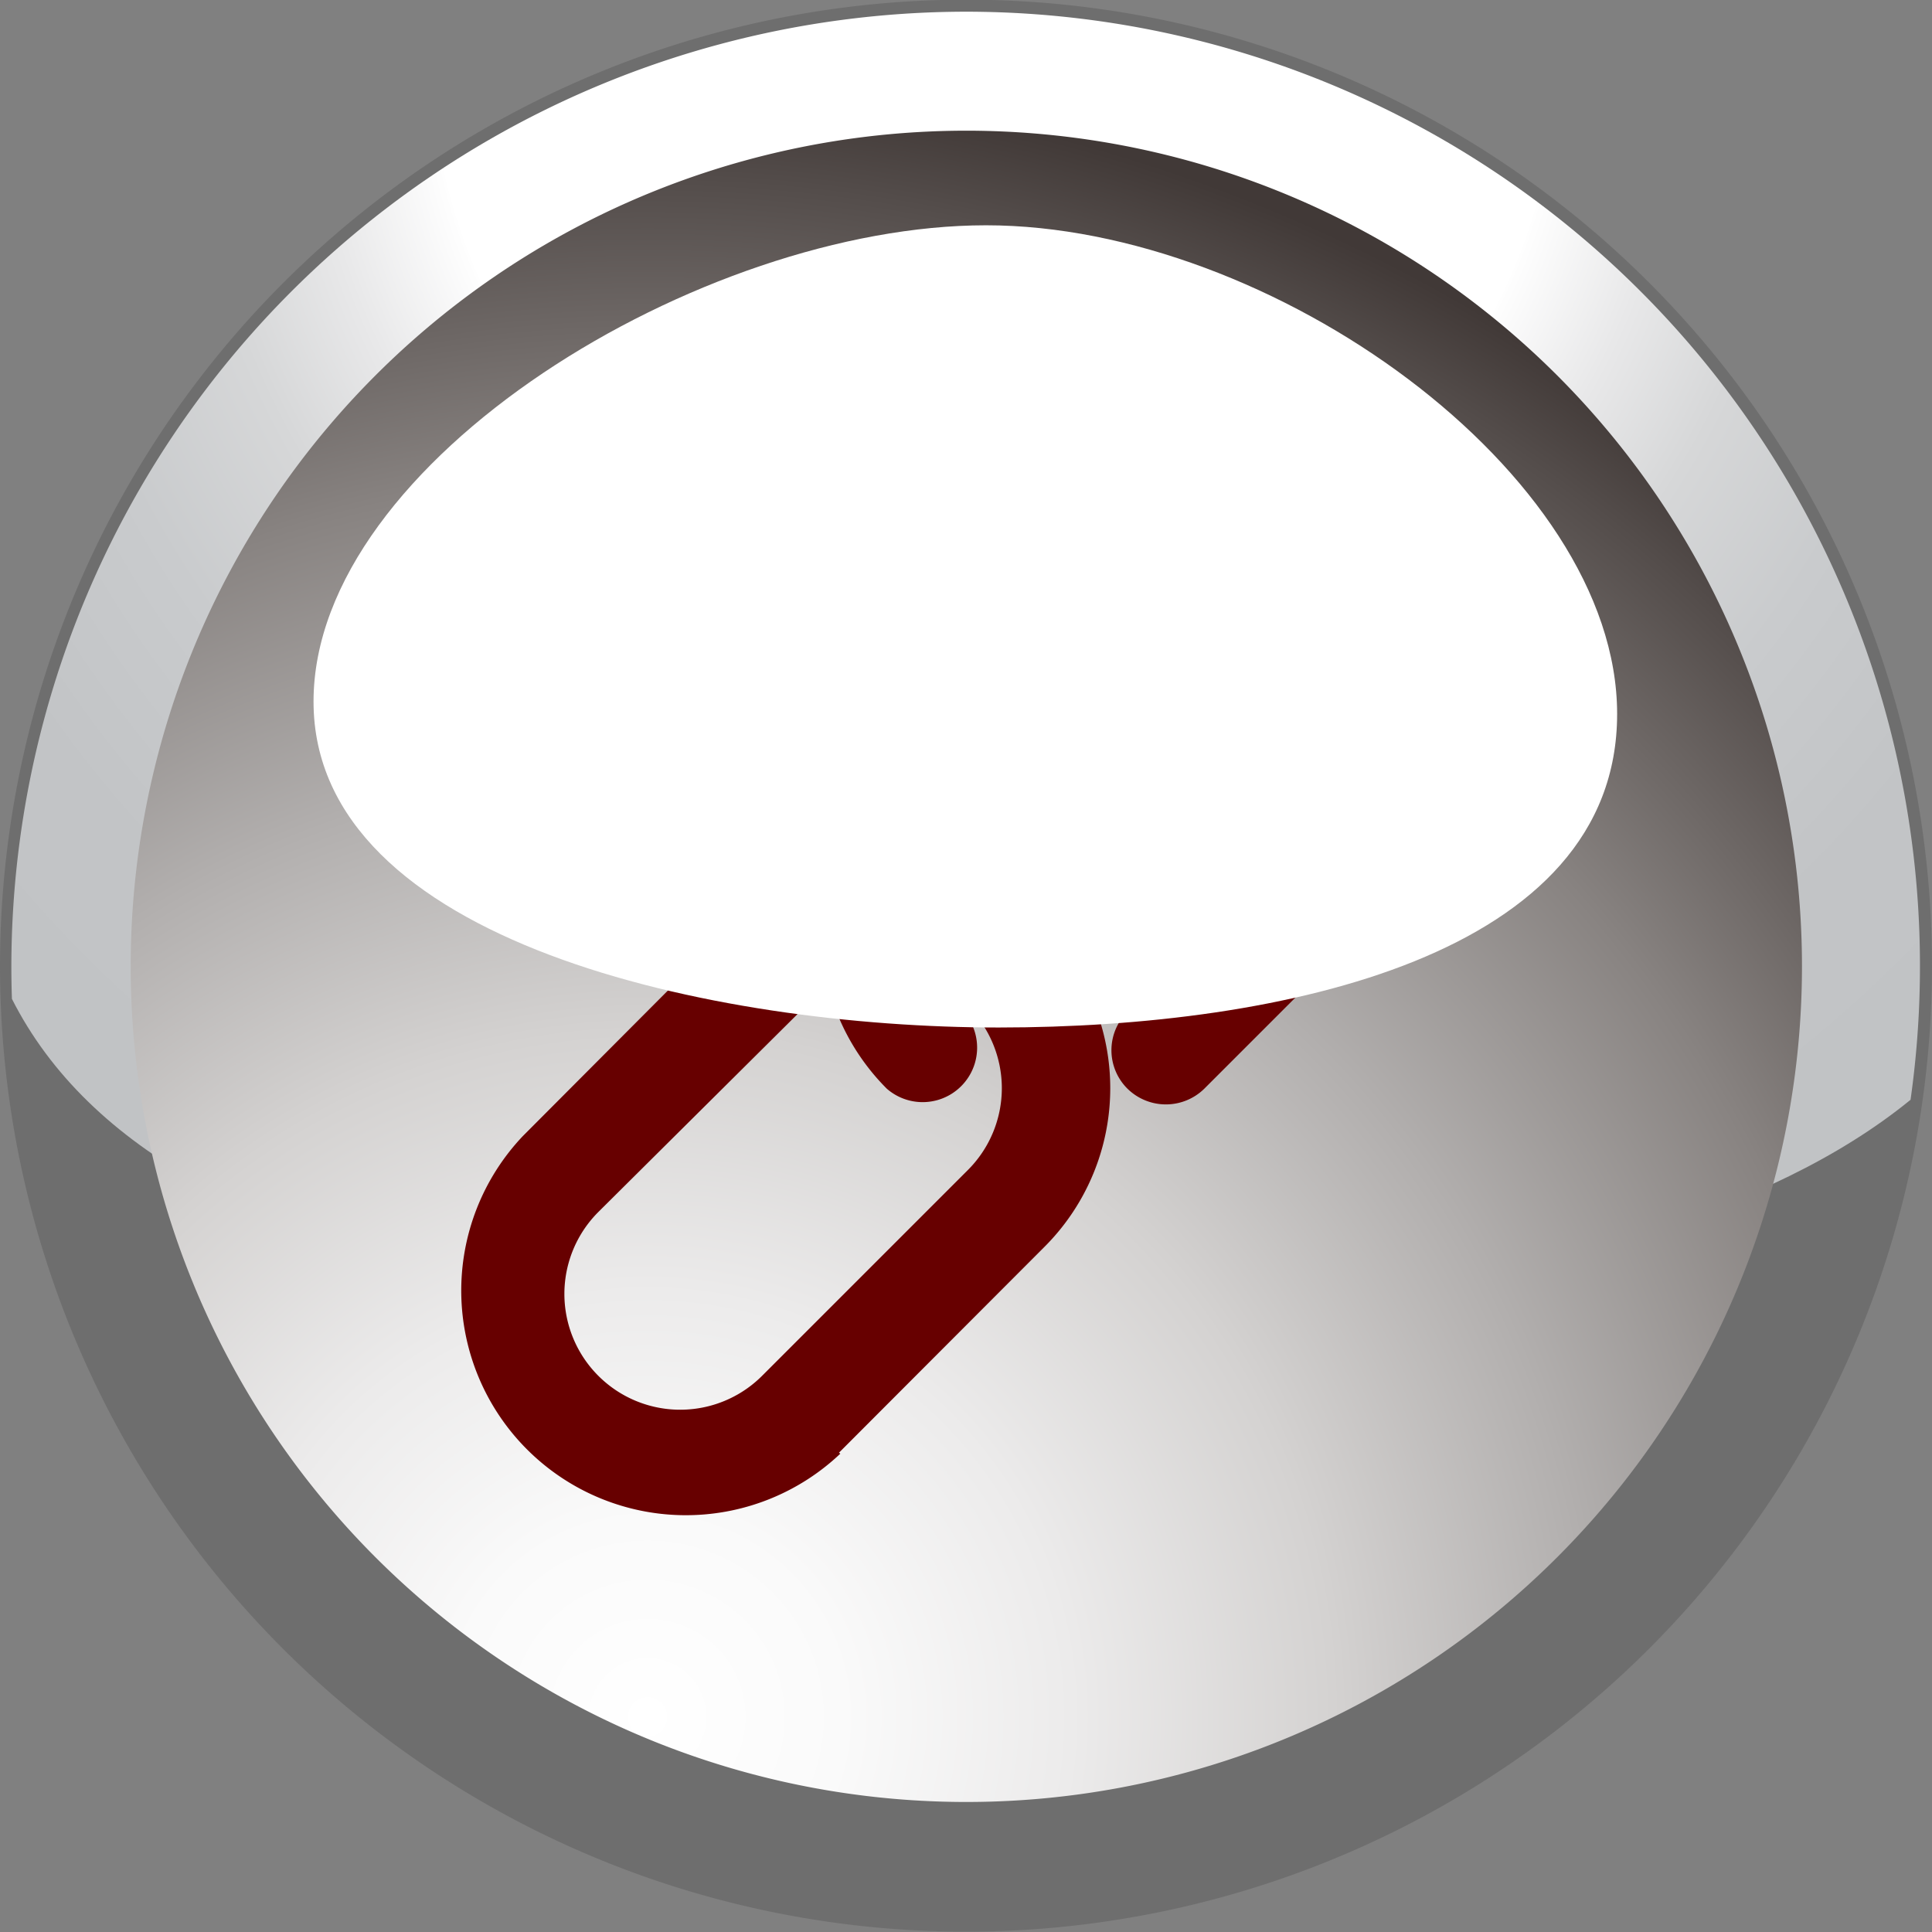 <svg xmlns="http://www.w3.org/2000/svg" xmlns:xlink="http://www.w3.org/1999/xlink" viewBox="0 0 57.8 57.81"><rect x="0" y="0" width="57.8" height="57.81" fill="#808080" stroke="none"/><defs><style>.cls-1{fill:none;}.cls-2{isolation:isolate;}.cls-3{fill:#6e6e6e;}.cls-4{clip-path:url(#clip-path);}.cls-5{fill:url(#radial-gradient);}.cls-6{fill:url(#radial-gradient-2);}.cls-7{fill:#670000;}.cls-8{fill:#fff;mix-blend-mode:soft-light;}</style><clipPath id="clip-path" transform="translate(-0.9 -0.01)"><path class="cls-1" d="M62.59,23C62.93,34.84,49.31,38.88,32,39.37S.34,36.6,0,24.7,12,.5,29.23,0,62.26,11.05,62.59,23Z"/></clipPath><radialGradient id="radial-gradient" cx="30.65" cy="1.5" r="60.23" gradientUnits="userSpaceOnUse"><stop offset="0.28" stop-color="#fff"/><stop offset="0.28" stop-color="#fefefe"/><stop offset="0.34" stop-color="#e8e8e9"/><stop offset="0.4" stop-color="#d6d7d8"/><stop offset="0.48" stop-color="#c9cbcd"/><stop offset="0.58" stop-color="#c2c4c6"/><stop offset="0.81" stop-color="#c0c2c4"/></radialGradient><radialGradient id="radial-gradient-2" cx="-12092.8" cy="10091.79" r="48.84" gradientTransform="translate(-12072.56 10143.19) rotate(180)" gradientUnits="userSpaceOnUse"><stop offset="0" stop-color="#fff"/><stop offset="0.12" stop-color="#fafafa"/><stop offset="0.26" stop-color="#ecebeb"/><stop offset="0.42" stop-color="#d4d2d1"/><stop offset="0.58" stop-color="#b2afae"/><stop offset="0.76" stop-color="#888381"/><stop offset="0.94" stop-color="#544d4b"/><stop offset="1" stop-color="#413937"/></radialGradient></defs><title>Asset 49</title><g class="cls-2"><g id="Layer_2" data-name="Layer 2"><g id="Layer_1-2" data-name="Layer 1"><path class="cls-3" d="M.9,28.92A28.9,28.9,0,1,0,29.79,0,28.93,28.93,0,0,0,.9,28.92Z" transform="translate(-0.9 -0.01)"/><g class="cls-4"><path class="cls-5" d="M1.24,28.92A28.55,28.55,0,1,0,29.79.36,28.59,28.59,0,0,0,1.24,28.92Z" transform="translate(-0.9 -0.01)"/></g><path class="cls-6" d="M54.81,28.92a25,25,0,1,0-25,25A25,25,0,0,0,54.81,28.92Z" transform="translate(-0.9 -0.01)"/><path class="cls-7" d="M36.93,32.58l6.15-6.15a6.72,6.72,0,0,0-9.5-9.5l-6.15,6.15a6.72,6.72,0,0,0,0,9.5,1.63,1.63,0,0,0,2.3-2.3,3.47,3.47,0,0,1,0-4.9l6.15-6.15a3.46,3.46,0,0,1,4.9,4.9l-6.15,6.15a1.62,1.62,0,0,0,0,2.3A1.64,1.64,0,0,0,36.93,32.58Z" transform="translate(-0.9 -0.01)"/><path class="cls-7" d="M26,43.47l6.15-6.16a6.71,6.71,0,0,0,0-9.49,1.62,1.62,0,0,0-2.3,2.29,3.46,3.46,0,0,1,0,4.91l-6.15,6.15a3.46,3.46,0,0,1-4.9-4.9L25,30.11a1.62,1.62,0,0,0-2.3-2.29L16.54,34a6.72,6.72,0,0,0,9.5,9.5Z" transform="translate(-0.9 -0.01)"/><path class="cls-8" d="M49.28,21.37c0,7.22-10,9.38-18.5,9.38S10.28,28.21,10.28,21,21.88,6.75,30.4,6.75,49.28,14.16,49.28,21.37Z" transform="translate(-0.9 -0.01)"/></g></g></g></svg>